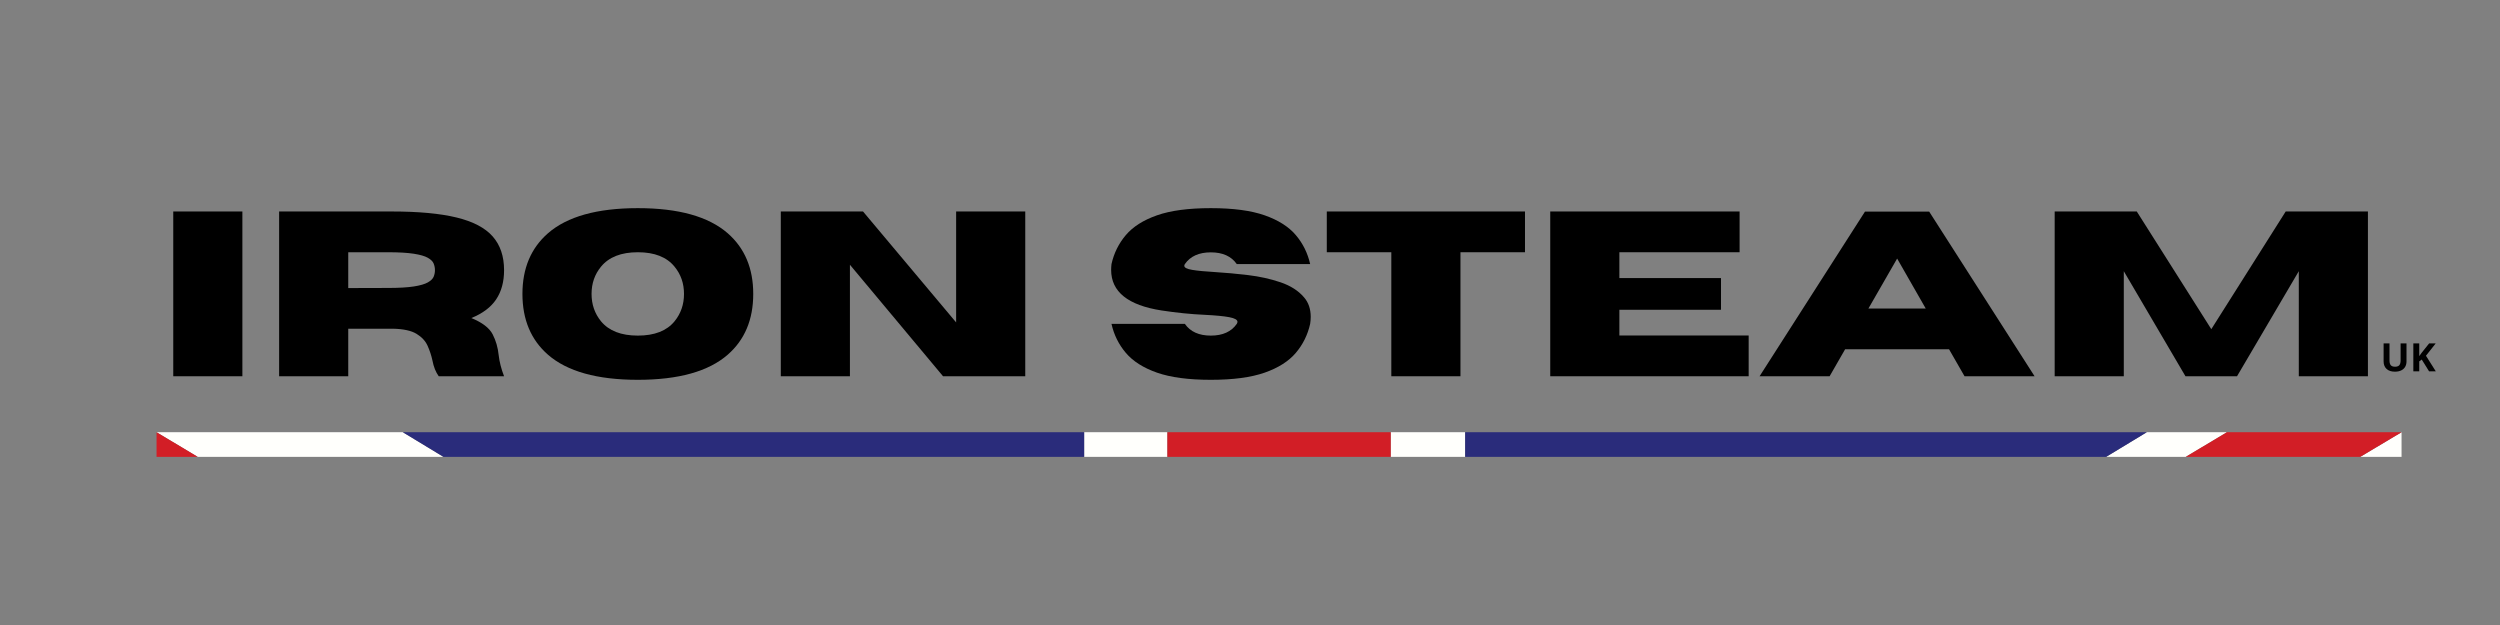 <svg xmlns="http://www.w3.org/2000/svg" xmlns:xlink="http://www.w3.org/1999/xlink" width="3750" zoomAndPan="magnify" viewBox="0 0 2812.5 703.5" height="938" preserveAspectRatio="xMidYMid meet" version="1.0"><rect x="0" y="0" width="2812.5" height="703.5" fill="#808080" stroke="none"/><defs><g/><clipPath id="680aeaad7c"><rect x="0" width="2512" y="0" height="276"/></clipPath><clipPath id="ac1c977f37"><path d="M 176.121 486.246 L 2701.75 486.246 L 2701.75 513.977 L 176.121 513.977 Z M 176.121 486.246 " clip-rule="nonzero"/></clipPath></defs><g transform="matrix(1, 0, 0, 1, 174, 202)"><g clip-path="url(#680aeaad7c)"><g fill="#000000" fill-opacity="1"><g transform="translate(0.242, 221.288)"><g><path d="M 98.438 0 L 20.672 0 L 20.672 -185.375 L 98.438 -185.375 Z M 98.438 0 "/></g></g></g><g fill="#000000" fill-opacity="1"><g transform="translate(119.345, 221.288)"><g><path d="M 273.734 0 L 200.234 0 C 196.867 -4.645 194.5 -10.586 193.125 -17.828 C 191.914 -23.422 190.102 -28.91 187.688 -34.297 C 185.281 -39.68 181.129 -44.16 175.234 -47.734 C 169.336 -51.305 160.578 -53.223 148.953 -53.484 L 98.438 -53.484 L 98.438 0 L 20.672 0 L 20.672 -185.375 L 147.141 -185.375 C 177.367 -185.375 201.758 -183.113 220.312 -178.594 C 238.875 -174.07 252.414 -166.969 260.938 -157.281 C 269.469 -147.594 273.734 -134.953 273.734 -119.359 C 273.734 -106.359 270.781 -95.422 264.875 -86.547 C 258.977 -77.68 249.66 -70.664 236.922 -65.5 C 249.234 -60.414 257.219 -54.32 260.875 -47.219 C 264.539 -40.113 266.801 -32.297 267.656 -23.766 C 268.52 -16.191 270.547 -8.27 273.734 0 Z M 98.438 -99.219 L 142.875 -99.344 C 155.27 -99.344 165.039 -99.898 172.188 -101.016 C 179.344 -102.141 184.617 -103.672 188.016 -105.609 C 191.422 -107.547 193.598 -109.695 194.547 -112.062 C 195.492 -114.426 195.969 -116.859 195.969 -119.359 C 195.969 -121.859 195.492 -124.312 194.547 -126.719 C 193.598 -129.133 191.422 -131.312 188.016 -133.25 C 184.617 -135.188 179.344 -136.711 172.188 -137.828 C 165.039 -138.953 155.27 -139.516 142.875 -139.516 L 98.438 -139.516 Z M 98.438 -99.219 "/></g></g><g transform="translate(403.409, 221.288)"><g><path d="M 140.156 4 C 94.344 4 60.629 -5.426 39.016 -24.281 C 19.891 -40.988 10.328 -63.77 10.328 -92.625 C 10.328 -121.383 19.891 -144.117 39.016 -160.828 C 60.629 -179.691 94.344 -189.125 140.156 -189.125 C 185.977 -189.125 219.695 -179.691 241.312 -160.828 C 260.426 -144.117 269.984 -121.383 269.984 -92.625 C 269.984 -63.77 260.426 -40.988 241.312 -24.281 C 219.695 -5.426 185.977 4 140.156 4 Z M 140.156 -45.734 C 158.938 -45.734 172.719 -51.113 181.5 -61.875 C 188.562 -70.57 192.094 -80.82 192.094 -92.625 C 192.094 -104.426 188.562 -114.629 181.5 -123.234 C 172.719 -134.086 158.938 -139.516 140.156 -139.516 C 121.383 -139.516 107.562 -134.086 98.688 -123.234 C 91.625 -114.629 88.094 -104.426 88.094 -92.625 C 88.094 -80.82 91.625 -70.57 98.688 -61.875 C 107.562 -51.113 121.383 -45.734 140.156 -45.734 Z M 140.156 -45.734 "/></g></g><g transform="translate(683.727, 221.288)"><g><path d="M 295.688 0 L 203.203 0 L 98.438 -125.438 L 98.438 0 L 20.672 0 L 20.672 -185.375 L 113.156 -185.375 L 217.922 -60.578 L 217.922 -185.375 L 295.688 -185.375 Z M 295.688 0 "/></g></g></g><g fill="#000000" fill-opacity="1"><g transform="translate(1000.087, 221.288)"><g/></g></g><g fill="#000000" fill-opacity="1"><g transform="translate(1065.709, 221.288)"><g><path d="M 122.469 4 C 97.406 4 77.207 1.312 61.875 -4.062 C 46.551 -9.445 34.883 -16.852 26.875 -26.281 C 18.863 -35.719 13.477 -46.594 10.719 -58.906 L 93.266 -58.906 C 99.379 -50.125 109.113 -45.734 122.469 -45.734 C 135.812 -45.734 145.539 -50.125 151.656 -58.906 C 152.176 -59.77 152.438 -60.547 152.438 -61.234 C 152.438 -63.555 149.352 -65.297 143.188 -66.453 C 137.031 -67.617 127.836 -68.504 115.609 -69.109 C 100.203 -69.797 84.016 -71.43 67.047 -74.016 C 29.234 -79.879 10.328 -95.082 10.328 -119.625 C 10.328 -121.688 10.457 -123.879 10.719 -126.203 C 13.477 -138.523 18.863 -149.398 26.875 -158.828 C 34.883 -168.254 46.551 -175.66 61.875 -181.047 C 77.207 -186.43 97.406 -189.125 122.469 -189.125 C 147.531 -189.125 167.723 -186.43 183.047 -181.047 C 198.379 -175.66 210.051 -168.254 218.062 -158.828 C 226.07 -149.398 231.453 -138.523 234.203 -126.203 L 151.656 -126.203 C 145.539 -134.992 135.812 -139.391 122.469 -139.391 C 109.113 -139.391 99.379 -134.992 93.266 -126.203 C 92.836 -125.516 92.625 -124.867 92.625 -124.266 C 92.625 -122.203 95.57 -120.676 101.469 -119.688 C 107.375 -118.695 116.07 -117.859 127.562 -117.172 C 139.062 -116.484 151.312 -115.363 164.312 -113.812 C 177.32 -112.258 189.488 -109.566 200.812 -105.734 C 212.133 -101.898 220.984 -96.238 227.359 -88.75 C 232.348 -82.977 234.844 -75.656 234.844 -66.781 C 234.844 -64.289 234.629 -61.664 234.203 -58.906 C 231.453 -46.594 226.07 -35.719 218.062 -26.281 C 210.051 -16.852 198.379 -9.445 183.047 -4.062 C 167.723 1.312 147.531 4 122.469 4 Z M 122.469 4 "/></g></g></g><g fill="#000000" fill-opacity="1"><g transform="translate(1310.891, 221.288)"><g><path d="M 158.125 0 L 80.344 0 L 80.344 -139.516 L 7.75 -139.516 L 7.75 -185.375 L 230.719 -185.375 L 230.719 -139.516 L 158.125 -139.516 Z M 158.125 0 "/></g></g></g><g fill="#000000" fill-opacity="1"><g transform="translate(1549.355, 221.288)"><g><path d="M 243.891 0 L 20.672 0 L 20.672 -185.375 L 233.688 -185.375 L 233.688 -139.516 L 98.438 -139.516 L 98.438 -110.453 L 212.766 -110.453 L 212.766 -74.797 L 98.438 -74.797 L 98.438 -45.859 L 243.891 -45.859 Z M 243.891 0 "/></g></g></g><g fill="#000000" fill-opacity="1"><g transform="translate(1803.579, 221.288)"><g><path d="M 311.328 0 L 232.531 0 L 215.094 -30.359 L 98.172 -30.359 L 80.734 0 L 1.938 0 L 120.531 -185.25 L 192.734 -185.25 Z M 188.859 -76.219 L 156.703 -132.406 L 124.406 -76.219 Z M 188.859 -76.219 "/></g></g></g><g fill="#000000" fill-opacity="1"><g transform="translate(2116.838, 221.288)"><g><path d="M 373.078 0 L 295.312 0 L 295.312 -118.203 L 225.812 0 L 167.812 0 L 98.438 -118.203 L 98.438 0 L 20.672 0 L 20.672 -185.375 L 113.031 -185.375 L 196.875 -52.969 L 280.578 -185.375 L 373.078 -185.375 Z M 373.078 0 "/></g></g></g></g></g><g clip-path="url(#ac1c977f37)"><path fill="#fffffc" d="M 1313.305 486.246 L 1313.305 1094.086 L 176.121 1094.086 L 176.121 989.586 L 730.227 989.586 L 176.121 656.578 L 176.121 594.574 L 823.531 989.586 L 1016.832 989.586 L 176.121 486.246 L 453.172 486.246 L 1219.68 950.93 L 1219.68 486.246 Z M 359.547 2003.918 L 1203.766 1496.754 L 1016.832 1496.754 L 176.121 2003.918 L 176.121 1829.762 L 730.227 1496.754 L 176.121 1496.754 L 176.121 1396.082 L 1313.305 1396.082 L 1313.305 2003.918 L 1219.68 2003.918 L 1219.68 1539.246 L 453.172 2003.918 Z M 2701.75 1496.754 L 2144.461 1496.754 L 2701.75 1829.762 L 2701.75 1891.777 L 2044.477 1496.754 L 1857.863 1496.754 L 2701.75 2003.918 L 2415.152 2003.918 L 1648.312 1539.246 L 1648.312 2003.918 L 1564.566 2003.918 L 1564.566 1396.082 L 2701.75 1396.082 Z M 2701.75 486.246 L 2701.75 656.578 L 2144.461 989.586 L 2701.75 989.586 L 2701.75 1094.086 L 1564.566 1094.086 L 1564.566 486.246 L 1648.312 486.246 L 1648.312 950.93 L 2415.152 486.246 L 2505.273 486.246 L 1664.562 989.586 L 1857.863 989.586 L 2701.75 486.246 " fill-opacity="1" fill-rule="evenodd"/><path fill="#d21e26" d="M 176.121 486.246 L 1016.832 989.586 L 823.531 989.586 L 176.121 594.574 Z M 2701.75 2003.918 L 1857.863 1496.754 L 2044.477 1496.754 L 2701.75 1891.777 Z M 176.121 2003.918 L 1016.832 1496.754 L 1203.766 1496.754 L 359.547 2003.918 Z M 2701.75 486.246 L 1857.863 989.586 L 1664.562 989.586 L 2505.273 486.246 Z M 1313.305 486.246 L 1564.566 486.246 L 1564.566 1094.086 L 2701.75 1094.086 L 2701.75 1396.082 L 1564.566 1396.082 L 1564.566 2003.918 L 1313.305 2003.918 L 1313.305 1396.082 L 176.121 1396.082 L 176.121 1094.086 L 1313.305 1094.086 L 1313.305 486.246 " fill-opacity="1" fill-rule="evenodd"/><path fill="#2a2c7b" d="M 1219.68 486.246 L 1219.68 950.93 L 453.172 486.246 Z M 1648.312 486.246 L 2415.152 486.246 L 1648.312 950.93 Z M 176.121 656.578 L 730.227 989.586 L 176.121 989.586 Z M 176.121 1496.754 L 730.227 1496.754 L 176.121 1829.762 Z M 1648.312 2003.918 L 1648.312 1539.246 L 2415.152 2003.918 Z M 1219.68 2003.918 L 453.172 2003.918 L 1219.68 1539.246 Z M 2701.75 989.586 L 2144.461 989.586 L 2701.75 656.578 Z M 2701.75 1496.754 L 2701.75 1829.762 L 2144.461 1496.754 L 2701.75 1496.754 " fill-opacity="1" fill-rule="evenodd"/></g><g fill="#000000" fill-opacity="1"><g transform="translate(2677.817, 417.719)"><g><path d="M 29.5 -31.391 L 29.5 -11.078 C 29.5 -8.754 28.977 -6.719 27.938 -4.969 C 26.906 -3.227 25.406 -1.895 23.438 -0.969 C 21.477 -0.039 19.16 0.422 16.484 0.422 C 12.453 0.422 9.316 -0.609 7.078 -2.672 C 4.848 -4.742 3.734 -7.57 3.734 -11.156 L 3.734 -31.391 L 10.375 -31.391 L 10.375 -12.172 C 10.375 -9.754 10.859 -7.977 11.828 -6.844 C 12.805 -5.719 14.414 -5.156 16.656 -5.156 C 18.832 -5.156 20.41 -5.723 21.391 -6.859 C 22.367 -7.992 22.859 -9.781 22.859 -12.219 L 22.859 -31.391 Z M 29.5 -31.391 "/></g></g></g><g fill="#000000" fill-opacity="1"><g transform="translate(2711.046, 417.719)"><g><path d="M 29.203 0 L 21.641 0 L 13.422 -13.219 L 10.609 -11.203 L 10.609 0 L 3.953 0 L 3.953 -31.391 L 10.609 -31.391 L 10.609 -17.031 L 13.219 -20.719 L 21.734 -31.391 L 29.109 -31.391 L 18.156 -17.5 Z M 29.203 0 "/></g></g></g></svg>